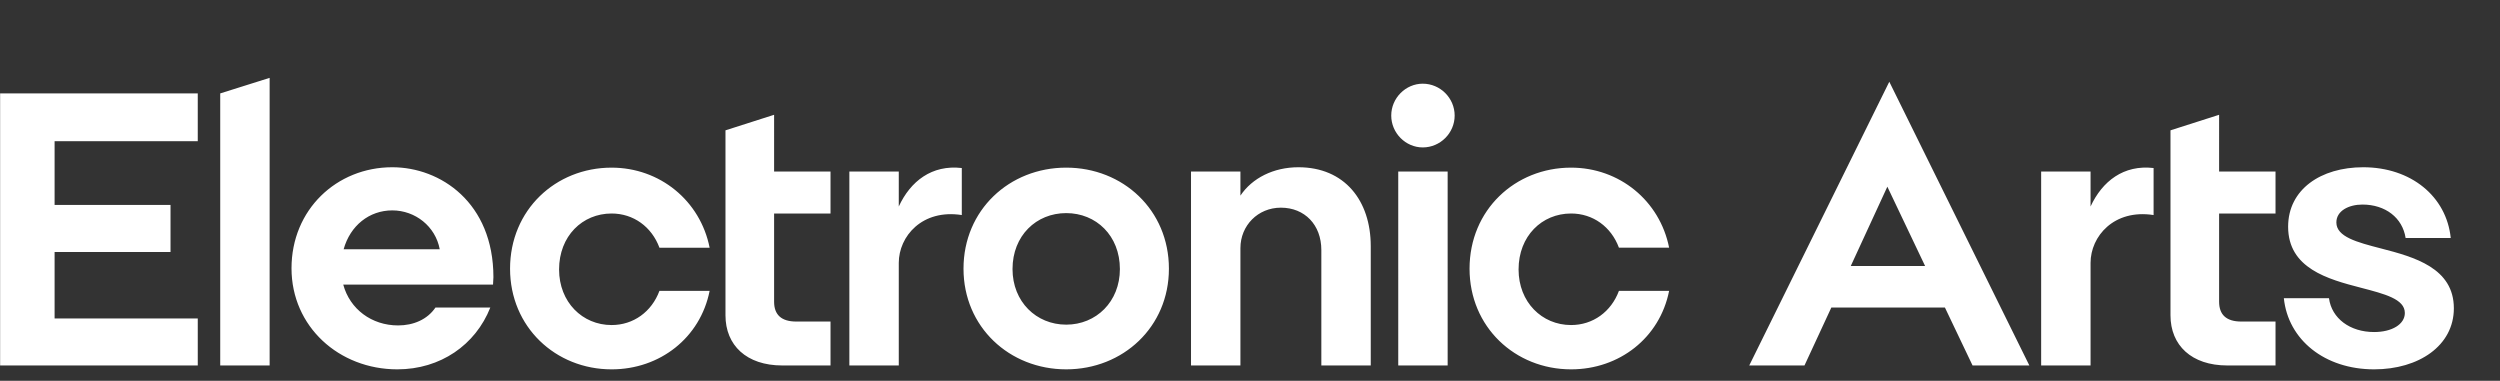 <?xml version="1.0" encoding="UTF-8" standalone="no"?>
<svg
   xmlns:dc="http://purl.org/dc/elements/1.1/"
   xmlns:cc="http://creativecommons.org/ns#"
   xmlns:rdf="http://www.w3.org/1999/02/22-rdf-syntax-ns#"
   xmlns:svg="http://www.w3.org/2000/svg"
   xmlns="http://www.w3.org/2000/svg"
   xmlns:sodipodi="http://sodipodi.sourceforge.net/DTD/sodipodi-0.dtd"
   xmlns:inkscape="http://www.inkscape.org/namespaces/inkscape"
   width="820"
   height="124.894"
   viewBox="195 0 820 124.894"
   version="1.1"
   id="svg4"
   sodipodi:docname="Electronic_Arts_2020.svg"
   inkscape:version="0.92.3 (2405546, 2018-03-11)">
  <rect x="195" y="0" width="820" height="124.894" fill="#333333" stroke="none"/>
  <defs
     id="defs8" />
  <sodipodi:namedview
     pagecolor="#ffffff"
     bordercolor="#666666"
     borderopacity="1"
     objecttolerance="10"
     gridtolerance="10"
     guidetolerance="10"
     inkscape:pageopacity="0"
     inkscape:pageshadow="2"
     inkscape:window-width="1366"
     inkscape:window-height="705"
     id="namedview6"
     showgrid="false"
     inkscape:zoom="0.25965428"
     inkscape:cx="1879.5162"
     inkscape:cy="338.64676"
     inkscape:window-x="-8"
     inkscape:window-y="-8"
     inkscape:window-maximized="1"
     inkscape:current-layer="svg4" />
  <g
     id="g854"
     transform="matrix(0.296,0,0,0.296,-0.912,-0.806)">
    <path
       style="fill:#ffffff;fill-rule:evenodd"
       inkscape:connector-curvature="0"
       id="path2"
       d="m 3250.811,249.21 c 0,-12.923 13.799,-19.814 28.886,-19.814 25.438,0 44.405,14.646 47.849,37.039 h 50.009 c -4.737,-46.083 -43.974,-78.38 -97,-78.38 -46.987,0 -83.197,24.546 -83.197,65.888 0,46.083 43.974,58.14 80.615,67.619 26.291,6.886 48.716,12.489 48.716,27.991 0,12.489 -14.23,21.101 -34.059,21.101 -26.731,0 -46.987,-15.072 -50.009,-37.465 h -50.005 C 3197.358,379.267 3237.879,412 3292.63,412 3342.203,412 3381,385.727 3381,344.381 c 0,-44.786 -43.965,-56.844 -80.615,-66.318 -26.722,-6.895 -49.574,-12.919 -49.574,-28.853 z m -272.378,-56.422 h -54.751 v 214.906 h 54.751 V 293.997 c 0,-29.288 25.864,-59.863 69.843,-52.973 v -52.107 c -33.201,-3.88 -56.91,14.637 -69.843,42.633 z m -183.362,104.654 -41.819,-87.854 -40.521,87.854 z M 2755.408,93.306 2910.603,407.694 h -62.932 l -30.615,-64.174 H 2691.178 l -29.748,64.174 h -61.212 z m -299.588,183.895 h 55.613 c -10.341,-52.111 -55.182,-88.72 -108.639,-88.72 -62.075,0 -112.515,46.944 -112.515,111.974 0,64.6 50.44,111.544 112.515,111.544 53.458,0 98.298,-34.886 108.639,-86.997 h -55.613 c -8.621,23.259 -28.878,37.9 -53.026,37.9 -32.331,0 -58.195,-25.408 -58.195,-61.586 0,-37.035 25.864,-62.016 58.195,-62.016 24.149,0 44.405,14.642 53.026,37.9 z m -244.544,130.492 h 54.742 V 192.792 h -54.742 z m -7.764,-276.917 c 0,19.379 15.954,35.312 34.921,35.312 19.398,0 35.348,-15.934 35.348,-35.312 0,-19.379 -15.95,-35.317 -35.348,-35.317 -18.967,0 -34.921,15.938 -34.921,35.317 z m -167.127,88.711 v -26.7 h -54.751 v 214.906 h 54.751 V 277.628 c 0,-24.973 19.398,-44.786 44.836,-44.786 26.291,0 44.832,18.948 44.832,46.94 v 127.912 h 54.751 V 275.475 c 0,-50.385 -28.886,-87.42 -80.184,-87.42 -27.593,0 -51.302,12.054 -64.234,31.432 z m -193.048,19.383 c -33.193,0 -59.493,24.977 -59.493,62.016 0,36.174 26.3,61.586 59.493,61.586 33.197,0 59.488,-25.412 59.488,-61.586 0,-37.039 -26.291,-62.016 -59.488,-62.016 z m 0,173.129 c -62.946,0 -113.808,-46.944 -113.808,-111.544 0,-65.031 50.862,-111.974 113.808,-111.974 62.941,0 113.812,46.944 113.812,111.974 0,64.6 -50.871,111.544 -113.812,111.544 z M 1657.803,192.788 h -54.755 v 214.906 h 54.755 V 293.997 c 0,-29.288 25.864,-59.863 69.838,-52.973 v -52.107 c -33.197,-3.88 -56.906,14.637 -69.838,42.633 z m 1463.079,-62.873 -53.884,17.226 v 204.997 c 0,33.159 23.282,55.557 62.937,55.557 h 53.462 v -48.666 h -37.934 c -16.816,0 -24.58,-7.751 -24.58,-21.967 v -97.759 h 62.514 v -46.513 h -62.514 z m -1601.225,0 -53.884,17.226 v 204.997 c 0,33.159 23.278,55.557 62.932,55.557 h 53.466 v -48.666 h -37.939 c -16.812,0 -24.576,-7.751 -24.576,-21.967 v -97.759 h 62.514 v -46.513 h -62.514 z m -127.055,147.287 h 55.608 c -10.346,-52.111 -55.178,-88.72 -108.635,-88.72 -62.075,0 -112.515,46.944 -112.515,111.974 0,64.6 50.44,111.544 112.515,111.544 53.458,0 98.289,-34.886 108.635,-86.997 h -55.608 c -8.621,23.259 -28.886,37.9 -53.026,37.9 -32.331,0 -58.195,-25.408 -58.195,-61.586 0,-37.035 25.864,-62.016 58.195,-62.016 24.14,0 44.405,14.642 53.026,37.9 z m -243.462,1.723 c -4.742,-25.408 -27.162,-43.068 -52.6,-43.068 -25.433,0 -46.556,16.799 -53.884,43.068 z m 59.062,39.188 h -165.972 c 7.324,27.134 31.464,45.221 60.777,45.221 16.816,0 32.331,-6.46 41.392,-19.814 h 60.782 C 1188.803,384.865 1149.997,412 1102.148,412 c -64.67,0 -117.256,-47.374 -117.256,-111.974 0,-65.031 50.005,-111.97 111.648,-111.97 53.458,0 112.088,39.188 112.088,121.875 0,2.584 -0.427,5.172 -0.427,8.182 z m -302.304,89.581 h 54.751 V 89 l -54.751,17.23 z M 662,106.23 h 219.007 v 52.968 H 722.359 v 70.629 h 128.464 v 52.107 H 722.359 v 73.648 h 158.648 v 52.111 H 662 Z" />
    <g
       style="fill:#ffffff;fill-opacity:1"
       id="g6397"
       transform="matrix(0.568,0,0,0.546,-36.2,-11.332)">

    </g>
  </g>
</svg>
